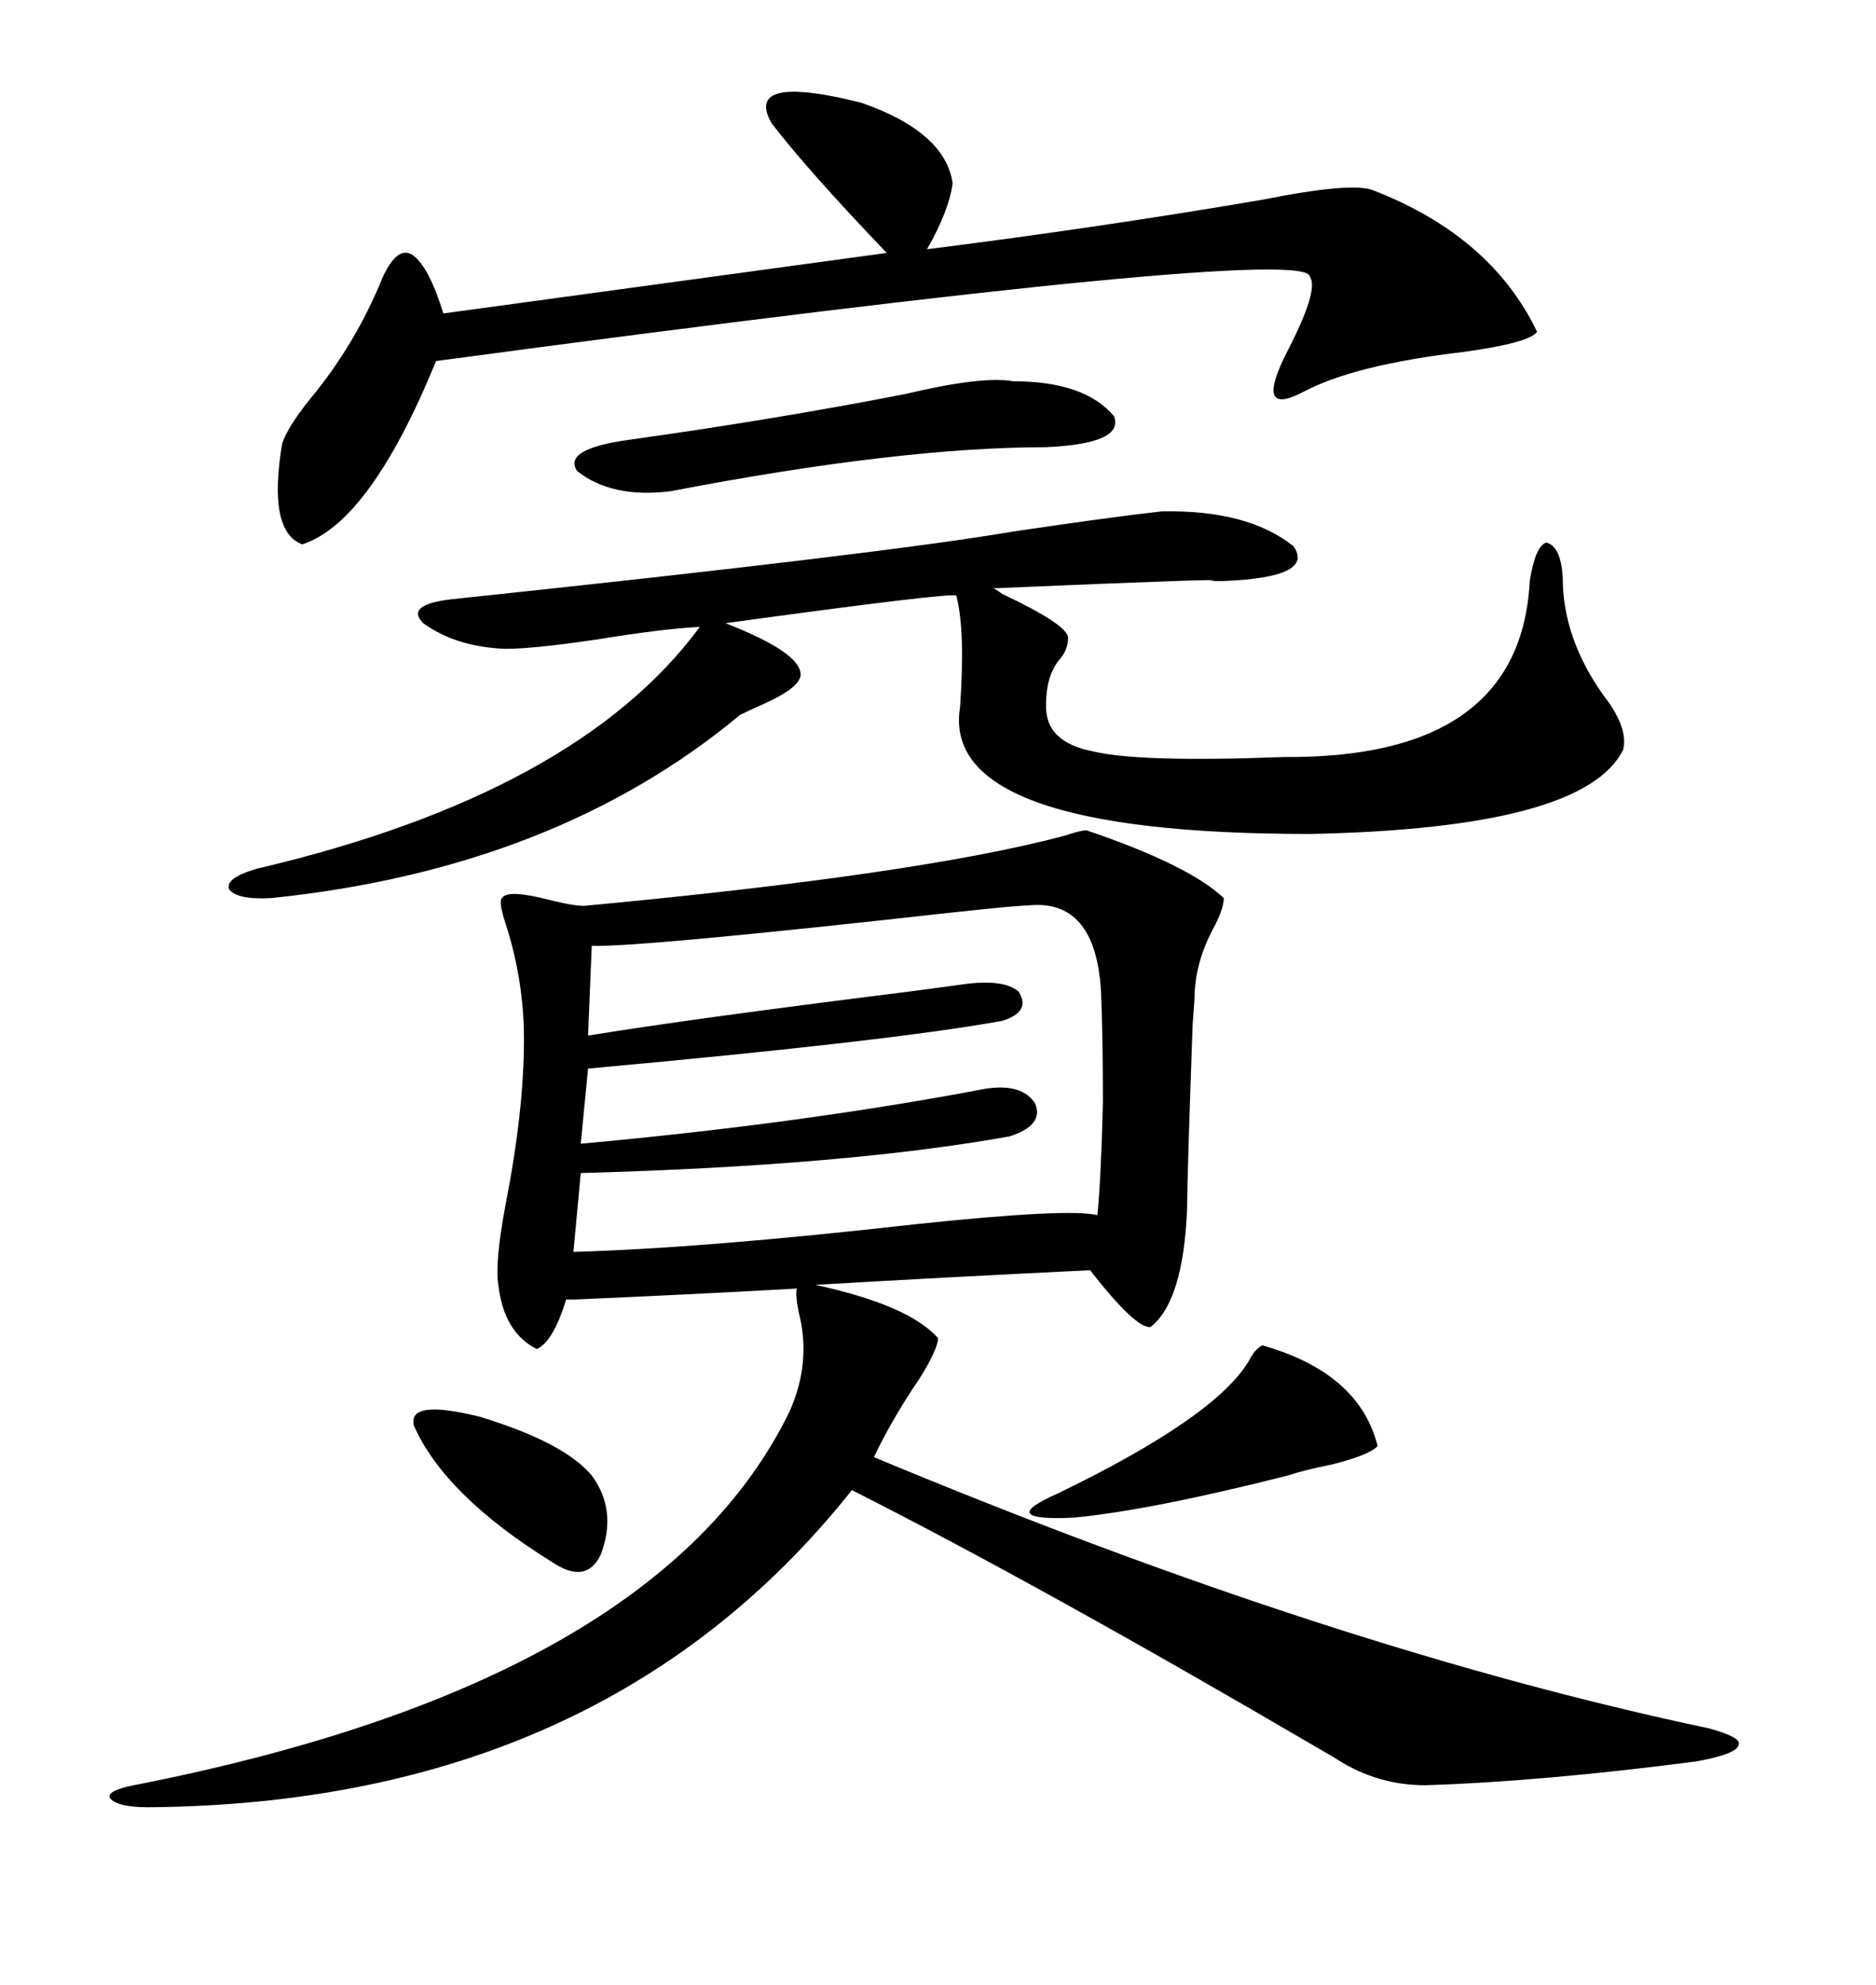 <svg xmlns="http://www.w3.org/2000/svg" xmlns:xlink="http://www.w3.org/1999/xlink" width="300" height="317.285"><path d="M150 213.87L150 213.87Q150 215.63 147.07 220.31L147.07 220.31Q142.68 226.76 139.75 232.91L139.75 232.91Q213.57 263.67 273.34 276.27L273.34 276.27Q278.61 277.73 278.03 278.91L278.03 278.91Q277.73 280.37 271.29 281.54L271.29 281.54Q246.39 284.77 227.93 285.35L227.93 285.35Q220.31 285.35 213.87 281.25L213.87 281.25Q212.99 280.66 212.40 280.37L212.40 280.37Q166.41 253.42 136.23 238.18L136.23 238.18Q96.39 288.28 23.73 288.87L23.73 288.87Q18.75 288.87 17.58 287.40L17.58 287.40Q16.99 286.23 21.39 285.35L21.39 285.35Q105.18 268.95 126.27 225.59L126.27 225.59Q129.79 217.68 127.73 209.77L127.73 209.77Q127.15 206.84 127.44 205.96L127.44 205.96Q111.91 206.84 91.99 207.71L91.99 207.71Q90.53 207.71 90.53 207.71L90.53 207.71Q88.48 214.45 85.84 215.63L85.84 215.63Q80.57 212.99 79.69 205.37L79.69 205.37Q79.10 201.86 80.86 192.48L80.86 192.48Q83.79 177.54 83.79 166.11L83.79 166.11Q83.79 156.74 80.86 147.66L80.86 147.66Q79.69 144.14 80.27 143.55L80.27 143.55Q81.15 142.09 87.89 143.85L87.89 143.85Q92.58 145.02 94.04 144.73L94.04 144.73Q147.07 139.75 170.21 133.59L170.21 133.59Q172.85 132.71 173.73 132.71L173.73 132.71Q190.14 138.28 195.70 143.55L195.70 143.55Q195.70 145.31 193.95 148.54L193.95 148.54Q191.02 154.10 191.02 159.67L191.02 159.67Q191.02 159.67 190.72 163.77L190.72 163.77Q189.84 188.38 189.84 193.07L189.84 193.07Q189.26 208.01 183.98 212.11L183.98 212.11Q181.64 212.40 174.32 203.03L174.32 203.03Q150.29 204.20 130.37 205.37L130.37 205.37Q145.31 208.59 150 213.87ZM185.74 81.74L185.74 81.74Q199.51 81.45 206.84 87.30L206.84 87.30Q210.35 92.29 195.70 92.87L195.70 92.87Q194.24 92.87 193.36 92.87L193.36 92.87Q199.51 92.29 158.79 94.04L158.79 94.04Q159.08 94.04 160.25 94.92L160.25 94.92Q170.80 99.90 170.80 101.95L170.80 101.95Q170.80 103.71 169.63 105.18L169.63 105.18Q167.29 107.81 167.29 112.50L167.29 112.50Q166.99 118.65 174.90 120.12L174.90 120.12Q182.23 121.88 205.37 121.00L205.37 121.00Q243.16 121.29 244.63 92.87L244.63 92.87Q245.51 87.30 247.27 86.72L247.27 86.72Q249.61 87.30 249.90 92.29L249.90 92.29Q249.90 101.95 256.35 111.04L256.35 111.04Q260.45 116.31 259.57 119.82L259.57 119.82Q253.42 132.42 209.47 133.30L209.47 133.30Q150.29 133.30 153.52 113.09L153.52 113.09Q154.39 100.78 152.93 95.21L152.93 95.21Q152.34 94.63 116.02 99.61L116.02 99.61Q128.03 104.30 128.03 107.81L128.03 107.81Q128.03 109.86 122.17 112.50L122.17 112.50Q119.53 113.67 118.36 114.26L118.36 114.26Q88.77 138.87 43.36 143.55L43.36 143.55Q37.79 143.85 36.62 142.09L36.62 142.09Q36.04 140.33 41.02 138.87L41.02 138.87Q92.29 126.86 111.91 100.20L111.91 100.20Q106.05 100.49 95.21 102.25L95.21 102.25Q85.25 103.71 80.86 103.71L80.86 103.71Q72.95 103.42 67.68 99.61L67.68 99.61Q64.75 96.68 72.07 95.80L72.07 95.80Q141.50 88.48 162.01 84.96L162.01 84.96Q177.83 82.62 185.74 81.74ZM94.63 151.17L94.63 151.17L94.04 165.53Q110.16 162.89 145.31 158.50L145.31 158.50Q152.05 157.62 154.10 157.32L154.10 157.32Q160.55 156.45 162.89 158.50L162.89 158.50Q164.94 161.72 160.25 163.18L160.25 163.18Q142.38 166.41 94.04 170.80L94.04 170.80L92.87 182.81Q128.32 179.59 157.62 174.02L157.62 174.02Q163.48 173.14 165.53 176.37L165.53 176.37Q166.99 179.88 161.43 181.64L161.43 181.64Q135.35 186.33 92.87 187.50L92.87 187.50L91.70 200.10Q112.50 199.51 146.19 195.70L146.19 195.70Q171.09 193.07 175.49 194.24L175.49 194.24Q176.07 188.38 176.37 176.37L176.37 176.37Q176.37 165.53 176.07 158.50L176.07 158.50Q175.20 143.55 164.36 144.73L164.36 144.73Q162.01 144.73 141.21 147.07L141.21 147.07Q100.78 151.46 94.63 151.17ZM123.34 19.63L123.34 19.63Q118.95 11.72 137.70 16.41L137.70 16.41Q151.17 21.09 152.34 29.30L152.34 29.30Q151.76 33.69 148.24 39.84L148.24 39.84Q176.07 36.33 201.86 31.93L201.86 31.93Q216.50 29.00 219.73 30.47L219.73 30.47Q238.48 37.79 245.80 53.03L245.80 53.03Q244.63 54.79 234.08 56.25L234.08 56.25Q216.50 58.30 208.30 62.70L208.30 62.70Q200.39 66.80 205.96 55.96L205.96 55.96Q210.94 46.29 209.47 44.24L209.47 44.24Q209.47 38.96 69.73 57.71L69.73 57.71Q59.18 83.50 48.34 87.01L48.34 87.01Q42.77 84.96 45.12 70.90L45.12 70.90Q46.00 68.26 49.51 63.87L49.51 63.87Q56.84 55.08 61.23 44.24L61.23 44.24Q63.57 39.26 65.92 40.72L65.92 40.72Q68.55 42.48 70.90 50.10L70.90 50.10L141.80 40.43Q128.91 26.95 123.34 19.63ZM162.01 60.94L162.01 60.94Q173.44 60.94 178.13 66.50L178.13 66.50Q179.88 70.90 167.29 71.48L167.29 71.48Q143.85 71.48 107.23 78.52L107.23 78.52Q97.85 79.69 92.29 75.29L92.29 75.29Q89.94 71.78 100.49 70.31L100.49 70.31Q123.63 67.09 144.73 62.99L144.73 62.99Q157.03 60.06 162.01 60.94ZM201.86 215.04L201.86 215.04Q217.38 219.43 220.31 231.15L220.31 231.15Q218.85 232.62 212.99 234.08L212.99 234.08Q208.59 234.96 205.96 235.84L205.96 235.84Q183.98 241.41 171.68 242.58L171.68 242.58Q159.08 243.16 169.04 238.77L169.04 238.77Q194.53 226.46 199.80 217.38L199.80 217.38Q200.68 215.63 201.86 215.04ZM66.21 227.93L66.21 227.93Q65.04 223.54 76.76 226.46L76.76 226.46Q90.23 230.57 94.63 235.84L94.63 235.84Q98.73 241.41 96.09 248.44L96.09 248.44Q93.75 253.42 88.18 249.61L88.18 249.61Q71.19 239.06 66.21 227.93Z"/></svg>